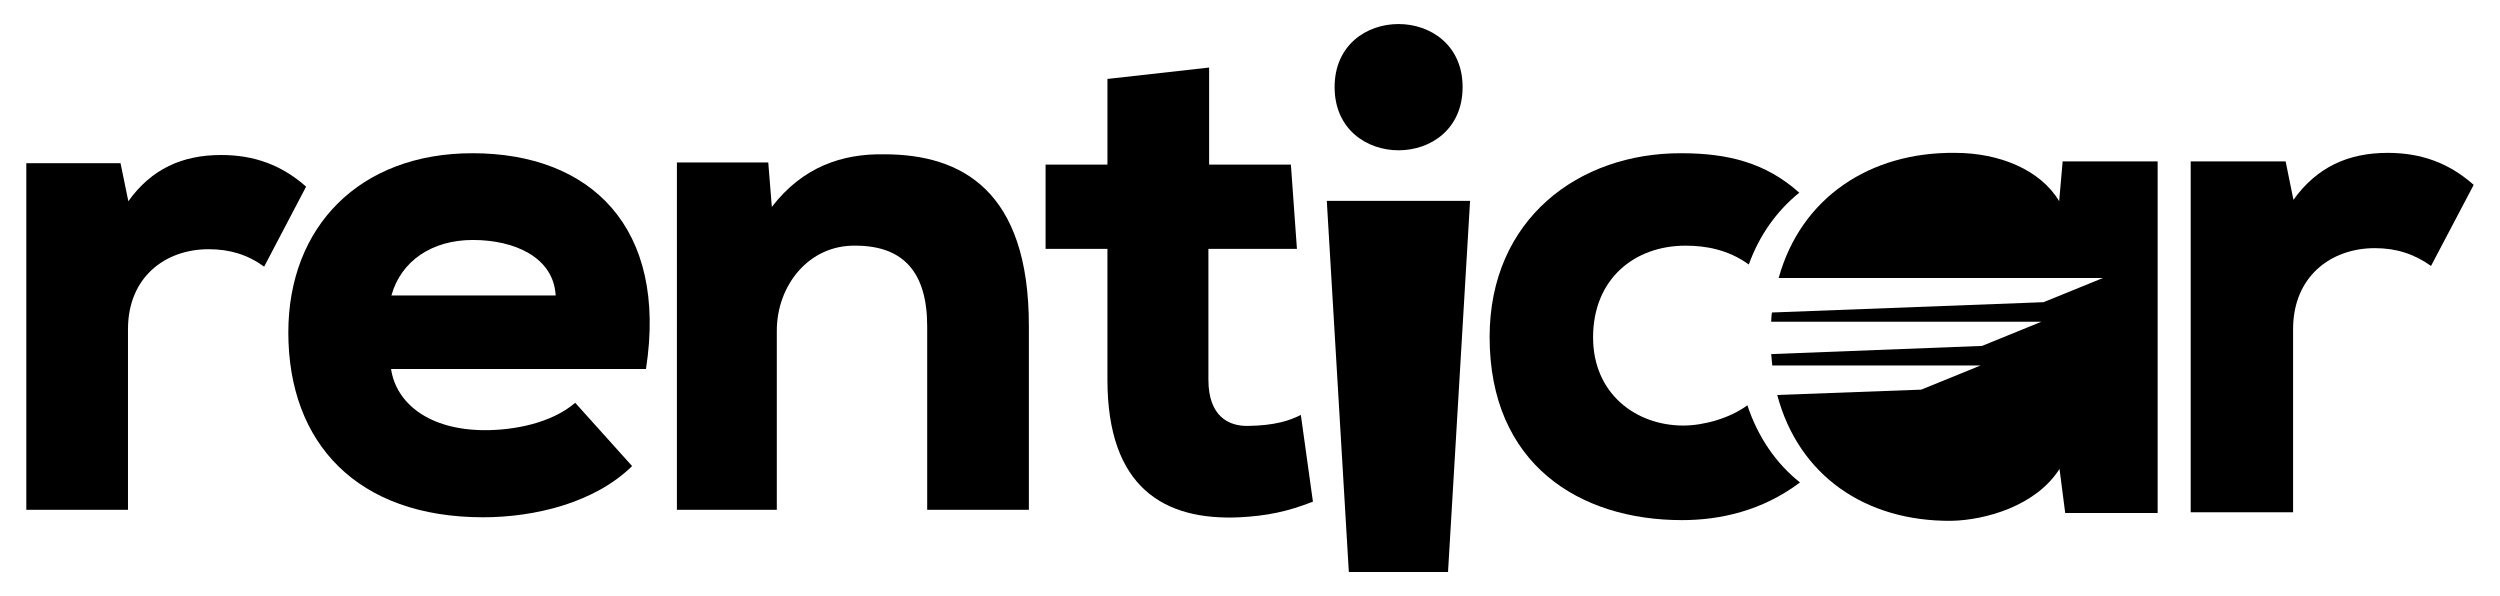 ﻿<svg version="1.1" id="logo-header" xmlns="http://www.w3.org/2000/svg" xmlns:xlink="http://www.w3.org/1999/xlink" x="0px" y="0px" viewBox="0 0 703.2 167.7" xml:space="preserve"><path d="M33.9,45.9l2.2,10.7c6.5-9.1,15.2-13,26.1-13c9.3,0,17,2.8,23.9,8.9L74.3,75c-4.7-3.4-9.7-4.9-15.6-4.9 c-12.3,0-22.7,7.9-22.7,22.5v50.8H7.4V45.9H33.9z" class="st0"></path> <path d="M110,103.8c1.4,9.5,10.5,17.2,26.5,17.2c7.7,0,18.4-1.8,25.3-7.7l16,17.8c-10.5,10.3-27.3,14.4-41.9,14.4c-35.4,0-54.8-20.8-54.8-52c0-29.7,20-50.4,51.8-50.4c33.2,0,55,20.8,48.8,60.7H110z M156.3,83.1c-0.6-10.7-11.5-15.6-23.3-15.6 c-11.5,0-20.2,5.9-22.9,15.6H156.3z" class="st0"></path> <path d="M260.8,143.4V91.8c0-15-6.5-22.7-20.2-22.7c-13.2-0.2-22.1,11.3-22.1,23.9v50.4h-28.1V45.7h25.7l1,12.5c8.7-11.3,19.8-15,31.6-14.8c21.9,0,40.7,10.3,40.7,48.2v51.8H260.8z" class="st0"></path> <path d="M340.1,19v27.3h23l1.7,23.7h-24.9v36.8c0,10.3,5.7,13.1,11.1,13c7.6-0.1,11.8-1.5,14.9-3.1l3.4,24.4c-7.1,2.8-12.9,4-20.6,4.4c-21.2,1-37.2-8.3-37.2-38.7V70h-17.4V46.3h17.4V22.2L340.1,19z" class="st0"></path> <path d="M411.4,24.5c0,23.7-36,23.7-36,0S411.4,0.9,411.4,24.5z" class="st1"></path> <polygon points="373.2,56.5 379.4,160.9 407.3,160.9 413.5,56.5" class="st1"></polygon> <path d="M642.9,45.4l2.2,10.8C651.7,47,660.5,43,671.6,43c9.4,0,17.2,2.8,24.2,9l-12,22.8c-4.8-3.4-9.8-5-15.8-5 c-12.4,0-23,8-23,22.8v51.5h-28.8V45.4H642.9z" class="st0"></path> <path d="M580.2,45.2l-1,11.4C574,47.8,562.4,43,550,43c-23.9-0.3-43.4,12.5-49.7,35.2h91.2l-16.7,6.8l-76.4,2.9 c-0.1,0.9-0.2,1.7-0.2,2.6h76l-16.7,6.8l-59.3,2.3c0.1,1.1,0.2,2.2,0.3,3.2h58.6l-16.7,6.8l-40.5,1.5c6,22.6,24.7,35.6,49,35.4 c9.6-0.2,23.8-4.2,30.4-14.6l1.6,12.4h26c0-32.8,0-66.1,0-98.9H580.2z" class="st0"></path> <path d="M491.5,114c-5,3.7-12.4,5.7-18,5.7c-13.4,0-25.4-9-25.4-24.8c0-16.4,11.6-25.8,26-25.8c5.7,0,12,1.1,17.8,5.3 c3-8.3,7.9-15.1,14.2-20.2c-9.4-8.4-20-11.1-33.2-11.1C444.1,43,419,61.6,419,94.8c0,35.7,25.2,51.5,54.1,51.5 c10.7,0,22.6-2.6,33.2-10.6C499.6,130.4,494.5,123,491.5,114z" class="st0"></path></svg>